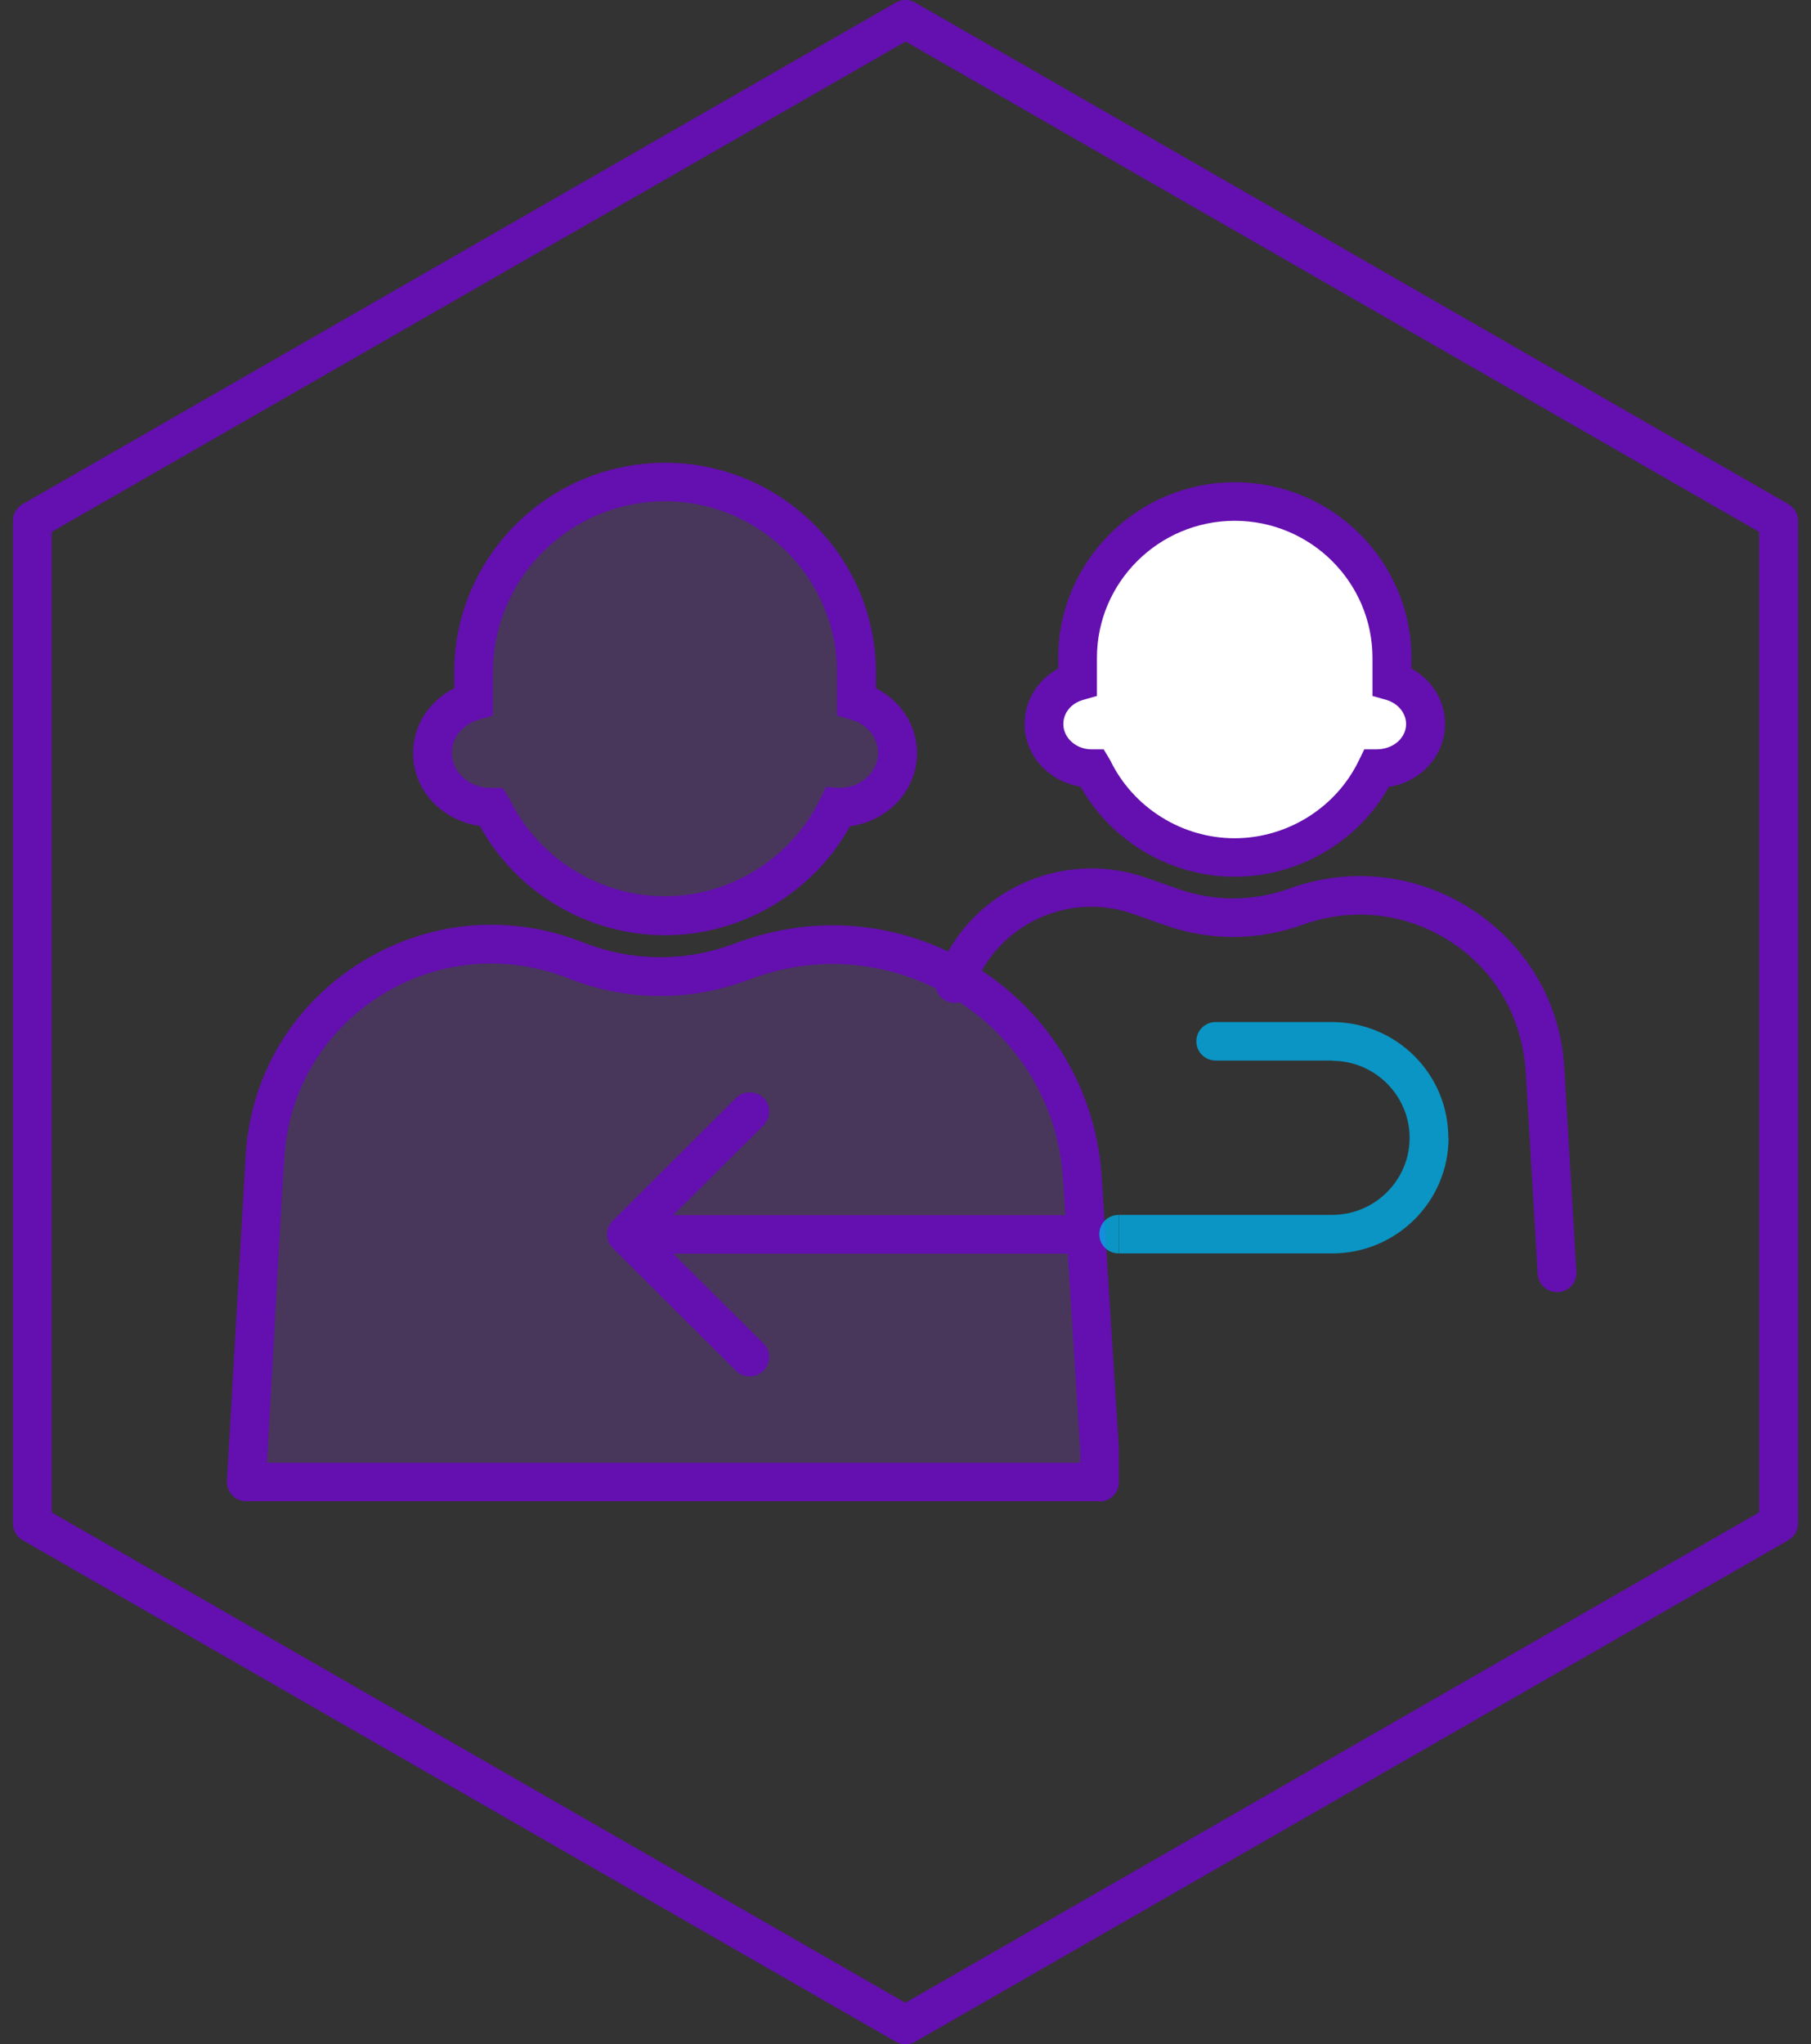 <svg xmlns="http://www.w3.org/2000/svg" width="70" height="79" viewBox="0 0 70 79" fill="none">
  <rect x="0" y="0" width="70" height="79" fill="#333333" stroke="none"/>
  <g clip-path="url(#clip0_764_48862)">
    <path d="M35.005 79C34.878 79 34.743 78.964 34.626 78.901L0.879 59.521C0.644 59.387 0.5 59.145 0.5 58.876V20.124C0.5 19.855 0.644 19.613 0.879 19.479L34.626 0.099C34.86 -0.036 35.14 -0.036 35.374 0.099L69.121 19.479C69.356 19.613 69.5 19.855 69.5 20.124V58.876C69.5 59.145 69.356 59.387 69.121 59.521L35.374 78.901C35.257 78.964 35.131 79 34.995 79H35.005ZM1.997 58.445L34.995 77.395L67.994 58.445V20.555L35.005 1.605L1.997 20.555V58.445Z" fill="#640FAF"/>
    <g opacity="0.2">
      <path fill-rule="evenodd" clip-rule="evenodd" d="M18.303 25.999C18.303 21.927 21.622 18.636 25.707 18.636C29.792 18.636 33.111 21.936 33.111 25.999V27.111C34.031 27.371 34.698 28.169 34.698 29.111C34.698 30.267 33.688 31.209 32.453 31.209C32.435 31.209 32.417 31.209 32.39 31.209C31.199 33.693 28.656 35.406 25.707 35.406C22.758 35.406 20.215 33.693 19.024 31.209C19.006 31.209 18.988 31.209 18.97 31.209C17.726 31.209 16.725 30.267 16.725 29.111C16.725 28.169 17.392 27.371 18.312 27.111V25.999H18.303Z" fill="#9A47FA"/>
    </g>
    <path d="M25.707 36.142C22.731 36.142 19.962 34.5 18.546 31.918C17.067 31.711 15.967 30.527 15.967 29.111C15.967 28.034 16.589 27.084 17.554 26.599V25.99C17.554 21.515 21.215 17.883 25.707 17.883C30.198 17.883 33.859 21.524 33.859 25.99V26.599C34.824 27.084 35.447 28.034 35.447 29.111C35.447 30.546 34.319 31.738 32.858 31.927C31.433 34.5 28.674 36.142 25.698 36.142H25.707ZM25.707 19.371C22.036 19.371 19.051 22.34 19.051 25.99V27.658L18.51 27.81C17.888 27.99 17.464 28.51 17.464 29.093C17.464 29.837 18.14 30.447 18.961 30.447H19.43L19.691 30.868C20.792 33.155 23.154 34.635 25.698 34.635C28.241 34.635 30.604 33.155 31.704 30.868L31.929 30.411L32.444 30.447C33.273 30.447 33.941 29.837 33.941 29.093C33.941 28.501 33.517 27.981 32.894 27.81L32.353 27.658V25.99C32.353 22.34 29.368 19.371 25.698 19.371H25.707Z" fill="#640FAF"/>
    <g opacity="0.2">
      <path d="M10.25 44.599L10.16 45.926L9.528 57.27H42.509V56.015L41.877 45.953L41.85 45.549C41.454 39.128 34.951 34.886 28.864 37.092L28.539 37.209C26.51 37.944 24.282 37.908 22.28 37.11C16.761 34.913 10.692 38.697 10.268 44.59L10.25 44.599Z" fill="#9A47FA"/>
    </g>
    <path d="M42.499 58.015H9.519C9.311 58.015 9.113 57.934 8.978 57.782C8.833 57.629 8.761 57.432 8.77 57.225L9.501 44.545C9.717 41.495 11.341 38.814 13.947 37.191C16.553 35.568 19.692 35.29 22.541 36.419C24.372 37.146 26.41 37.182 28.268 36.509L28.593 36.393C31.722 35.263 35.104 35.648 37.891 37.469C40.669 39.28 42.382 42.213 42.589 45.513L43.248 55.979V57.279C43.248 57.692 42.914 58.024 42.499 58.024V58.015ZM10.312 56.526H41.751V56.024L41.092 45.603C40.921 42.778 39.451 40.267 37.07 38.715C34.689 37.164 31.785 36.823 29.107 37.801L28.782 37.917C26.582 38.715 24.165 38.679 21.982 37.81C19.574 36.859 16.932 37.092 14.741 38.455C12.549 39.827 11.178 42.078 10.998 44.652L10.908 45.98L10.322 56.526H10.312Z" fill="#640FAF"/>
    <path fill-rule="evenodd" clip-rule="evenodd" d="M41.651 25.425C41.651 22.089 44.374 19.38 47.729 19.38C51.084 19.38 53.808 22.089 53.808 25.425V26.34C54.565 26.555 55.106 27.209 55.106 27.981C55.106 28.931 54.277 29.703 53.267 29.703H53.222C52.248 31.738 50.155 33.146 47.738 33.146C45.322 33.146 43.229 31.738 42.255 29.703H42.21C41.191 29.703 40.361 28.931 40.361 27.981C40.361 27.209 40.911 26.555 41.66 26.34V25.425H41.651Z" fill="white"/>
    <path d="M47.729 33.882C45.258 33.882 42.967 32.528 41.768 30.402C40.523 30.196 39.603 29.182 39.603 27.981C39.603 27.075 40.108 26.268 40.902 25.837V25.425C40.902 21.685 43.968 18.636 47.729 18.636C51.49 18.636 54.556 21.685 54.556 25.425V25.837C55.35 26.268 55.855 27.075 55.855 27.981C55.855 29.2 54.917 30.223 53.681 30.411C52.482 32.536 50.191 33.882 47.72 33.882H47.729ZM47.729 20.125C44.789 20.125 42.399 22.501 42.399 25.425V26.895L41.858 27.048C41.398 27.183 41.101 27.55 41.101 27.981C41.101 28.519 41.597 28.958 42.192 28.958H42.661L42.913 29.38C43.797 31.209 45.682 32.393 47.72 32.393C49.758 32.393 51.652 31.209 52.527 29.38L52.734 28.958H53.203C53.853 28.958 54.349 28.519 54.349 27.981C54.349 27.559 54.042 27.183 53.591 27.048L53.05 26.895V25.425C53.05 22.501 50.66 20.125 47.72 20.125H47.729Z" fill="#640FAF"/>
    <path d="M60.184 49.934C59.787 49.934 59.462 49.63 59.435 49.235L58.975 41.451C58.84 39.307 57.794 37.514 56.089 36.402C54.376 35.281 52.284 35.038 50.345 35.738C48.667 36.348 46.809 36.366 45.123 35.783L43.761 35.307C41.254 34.438 38.494 35.765 37.611 38.258C37.475 38.644 37.042 38.85 36.655 38.715C36.267 38.581 36.059 38.15 36.195 37.765C37.349 34.5 40.965 32.779 44.248 33.9L45.61 34.375C46.972 34.841 48.469 34.832 49.831 34.339C52.211 33.478 54.791 33.774 56.91 35.155C59.011 36.527 60.31 38.742 60.463 41.227L60.932 49.145C60.959 49.558 60.644 49.908 60.229 49.934C60.211 49.934 60.202 49.934 60.184 49.934Z" fill="#640FAF"/>
    <path d="M41.741 48.446C42.156 48.446 42.49 48.114 42.49 47.701C42.49 47.289 42.156 46.957 41.741 46.957V48.446ZM23.677 47.181C23.389 47.468 23.389 47.944 23.677 48.222L28.448 52.975C28.737 53.262 29.215 53.262 29.512 52.975C29.81 52.679 29.81 52.203 29.512 51.916L25.274 47.701L29.512 43.486C29.81 43.199 29.81 42.724 29.512 42.428C29.224 42.141 28.746 42.141 28.448 42.428L23.677 47.181ZM41.741 46.957H24.2V48.446H41.741V46.957Z" fill="#640FAF"/>
    <g opacity="0.8">
      <path d="M46.99 39.496C46.576 39.496 46.242 39.827 46.242 40.24C46.242 40.653 46.576 40.984 46.99 40.984V39.496ZM43.239 46.948C42.824 46.948 42.49 47.28 42.49 47.692C42.49 48.105 42.824 48.437 43.239 48.437V46.948ZM46.99 40.984H51.491V39.496H46.99V40.984ZM51.491 46.948H43.248V48.437H51.491V46.948ZM54.485 43.971C54.485 45.612 53.141 46.948 51.491 46.948V48.437C53.971 48.437 55.991 46.437 55.991 43.962H54.494L54.485 43.971ZM51.491 40.993C53.15 40.993 54.485 42.339 54.485 43.971H55.982C55.982 41.495 53.971 39.496 51.482 39.496V40.984L51.491 40.993Z" fill="#00AEE8"/>
    </g>
  </g>
  <defs>
    <clipPath id="clip0_764_48862">
      <rect width="69" height="79" fill="white" transform="translate(0.5 0)"/>
    </clipPath>
  </defs>
</svg>